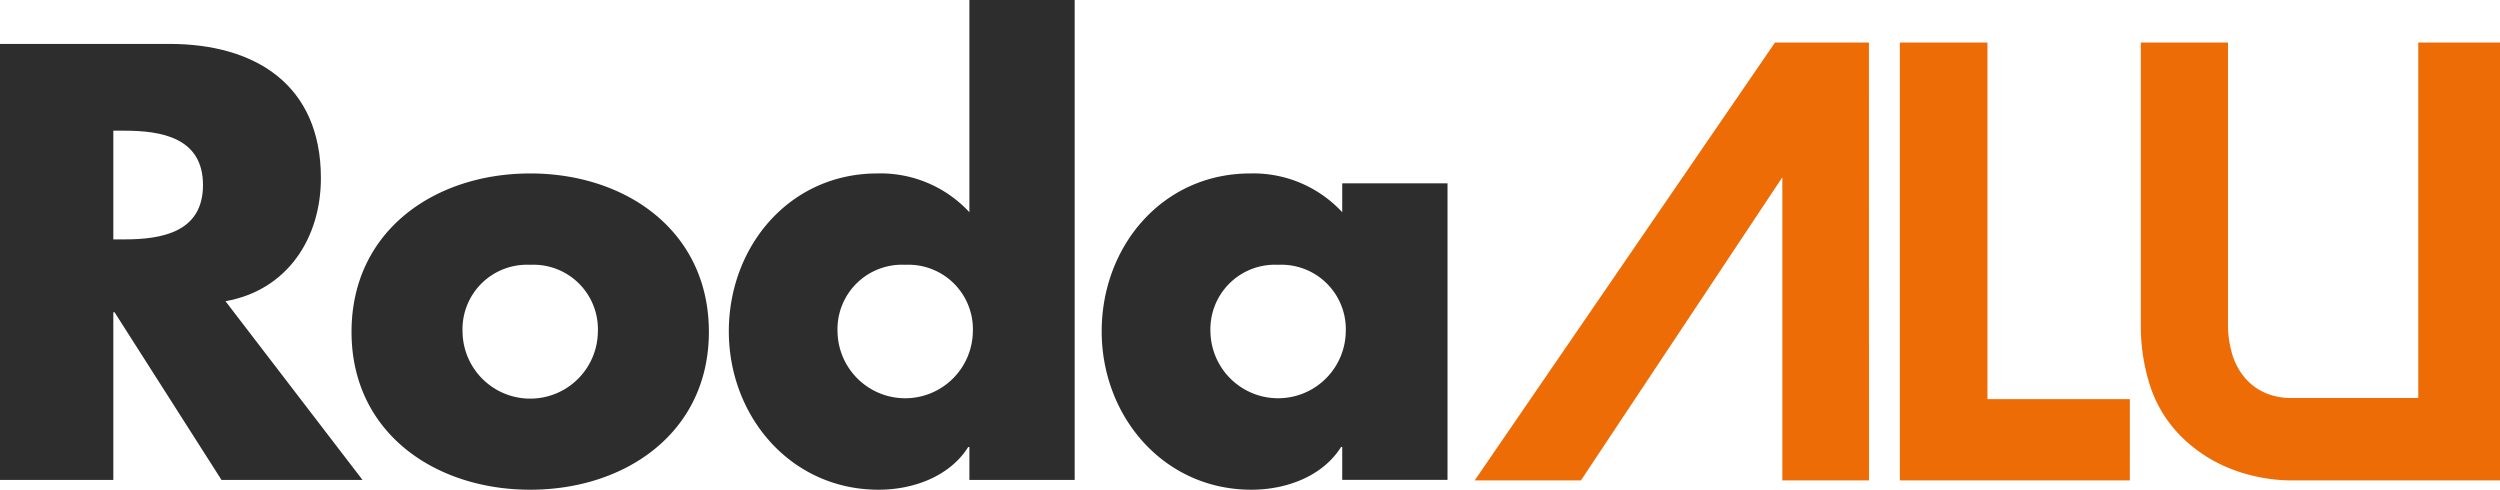 <svg id="Raggruppa_2" data-name="Raggruppa 2" xmlns="http://www.w3.org/2000/svg" xmlns:xlink="http://www.w3.org/1999/xlink" width="204.198" height="40" viewBox="0 0 204.198 40">
  <defs>
    <clipPath id="clip-path">
      <rect id="Rettangolo_1" data-name="Rettangolo 1" width="204.198" height="40" fill="none"/>
    </clipPath>
  </defs>
  <g id="Raggruppa_1" data-name="Raggruppa 1" clip-path="url(#clip-path)">
    <path id="Tracciato_1" data-name="Tracciato 1" d="M9.256,14.071h.9c3.023,0,6.424.566,6.424,4.439s-3.4,4.44-6.424,4.44h-.9ZM18.418,28c5.053-.9,7.793-5.146,7.793-10.058,0-7.605-5.336-10.958-12.372-10.958H0V42.6H9.256V28.9h.1l8.737,13.7H29.612Z" transform="translate(0 -3.397)" fill="#2e2d2d"/>
    <path id="Tracciato_2" data-name="Tracciato 2" d="M70.486,35.039a5.267,5.267,0,0,1,5.527,5.478,5.527,5.527,0,0,1-11.053,0,5.267,5.267,0,0,1,5.526-5.478m0-7.462c-7.793,0-14.593,4.677-14.593,12.941S62.741,53.41,70.486,53.41c7.793,0,14.595-4.674,14.595-12.893,0-8.264-6.8-12.941-14.595-12.941" transform="translate(-27.18 -13.41)" fill="#2e2d2d"/>
    <path id="Tracciato_3" data-name="Tracciato 3" d="M130.287,21.629a5.266,5.266,0,0,1,5.526,5.478,5.527,5.527,0,0,1-11.052,0,5.266,5.266,0,0,1,5.526-5.478M135.531,39.2h8.6V0h-8.6V17.333a9.888,9.888,0,0,0-7.511-3.167c-7.178,0-12.138,5.951-12.138,12.894S120.936,40,128.114,40c2.834,0,5.81-1.084,7.323-3.492h.094Z" transform="translate(-56.352)" fill="#2e2d2d"/>
    <path id="Tracciato_4" data-name="Tracciato 4" d="M203.418,28.382h-8.6v2.362a9.887,9.887,0,0,0-7.511-3.167c-7.177,0-12.136,5.949-12.136,12.895s5.054,12.938,12.23,12.938c2.835,0,5.811-1.085,7.323-3.493h.094v2.691h8.6Zm-13.837,6.657a5.266,5.266,0,0,1,5.526,5.478,5.527,5.527,0,0,1-11.052,0,5.265,5.265,0,0,1,5.526-5.478" transform="translate(-85.186 -13.41)" fill="#2e2d2d"/>
    <path id="Tracciato_5" data-name="Tracciato 5" d="M320.855,42.526H302.069V6.765h7.155V35.89h11.632Z" transform="translate(-146.891 -3.289)" fill="#ed6c05"/>
    <path id="Tracciato_6" data-name="Tracciato 6" d="M369.719,42.526H352.48a13.778,13.778,0,0,1-4.445-.827,12,12,0,0,1-3.886-2.314,10.422,10.422,0,0,1-2.95-4.408,15.788,15.788,0,0,1-.818-5.1V6.765H347.5V29.746a8.438,8.438,0,0,0,.352,2.492,5.368,5.368,0,0,0,1,1.876,4.594,4.594,0,0,0,1.613,1.232,5.32,5.32,0,0,0,2.279.454h10.3V6.765h6.677Z" transform="translate(-165.521 -3.29)" fill="#ed6c05"/>
    <path id="Tracciato_7" data-name="Tracciato 7" d="M266.678,42.526H259.6V17.772L243.151,42.526h-8.677L259,6.765h7.673Z" transform="translate(-114.021 -3.289)" fill="#ed6c05"/>
  </g>
</svg>
